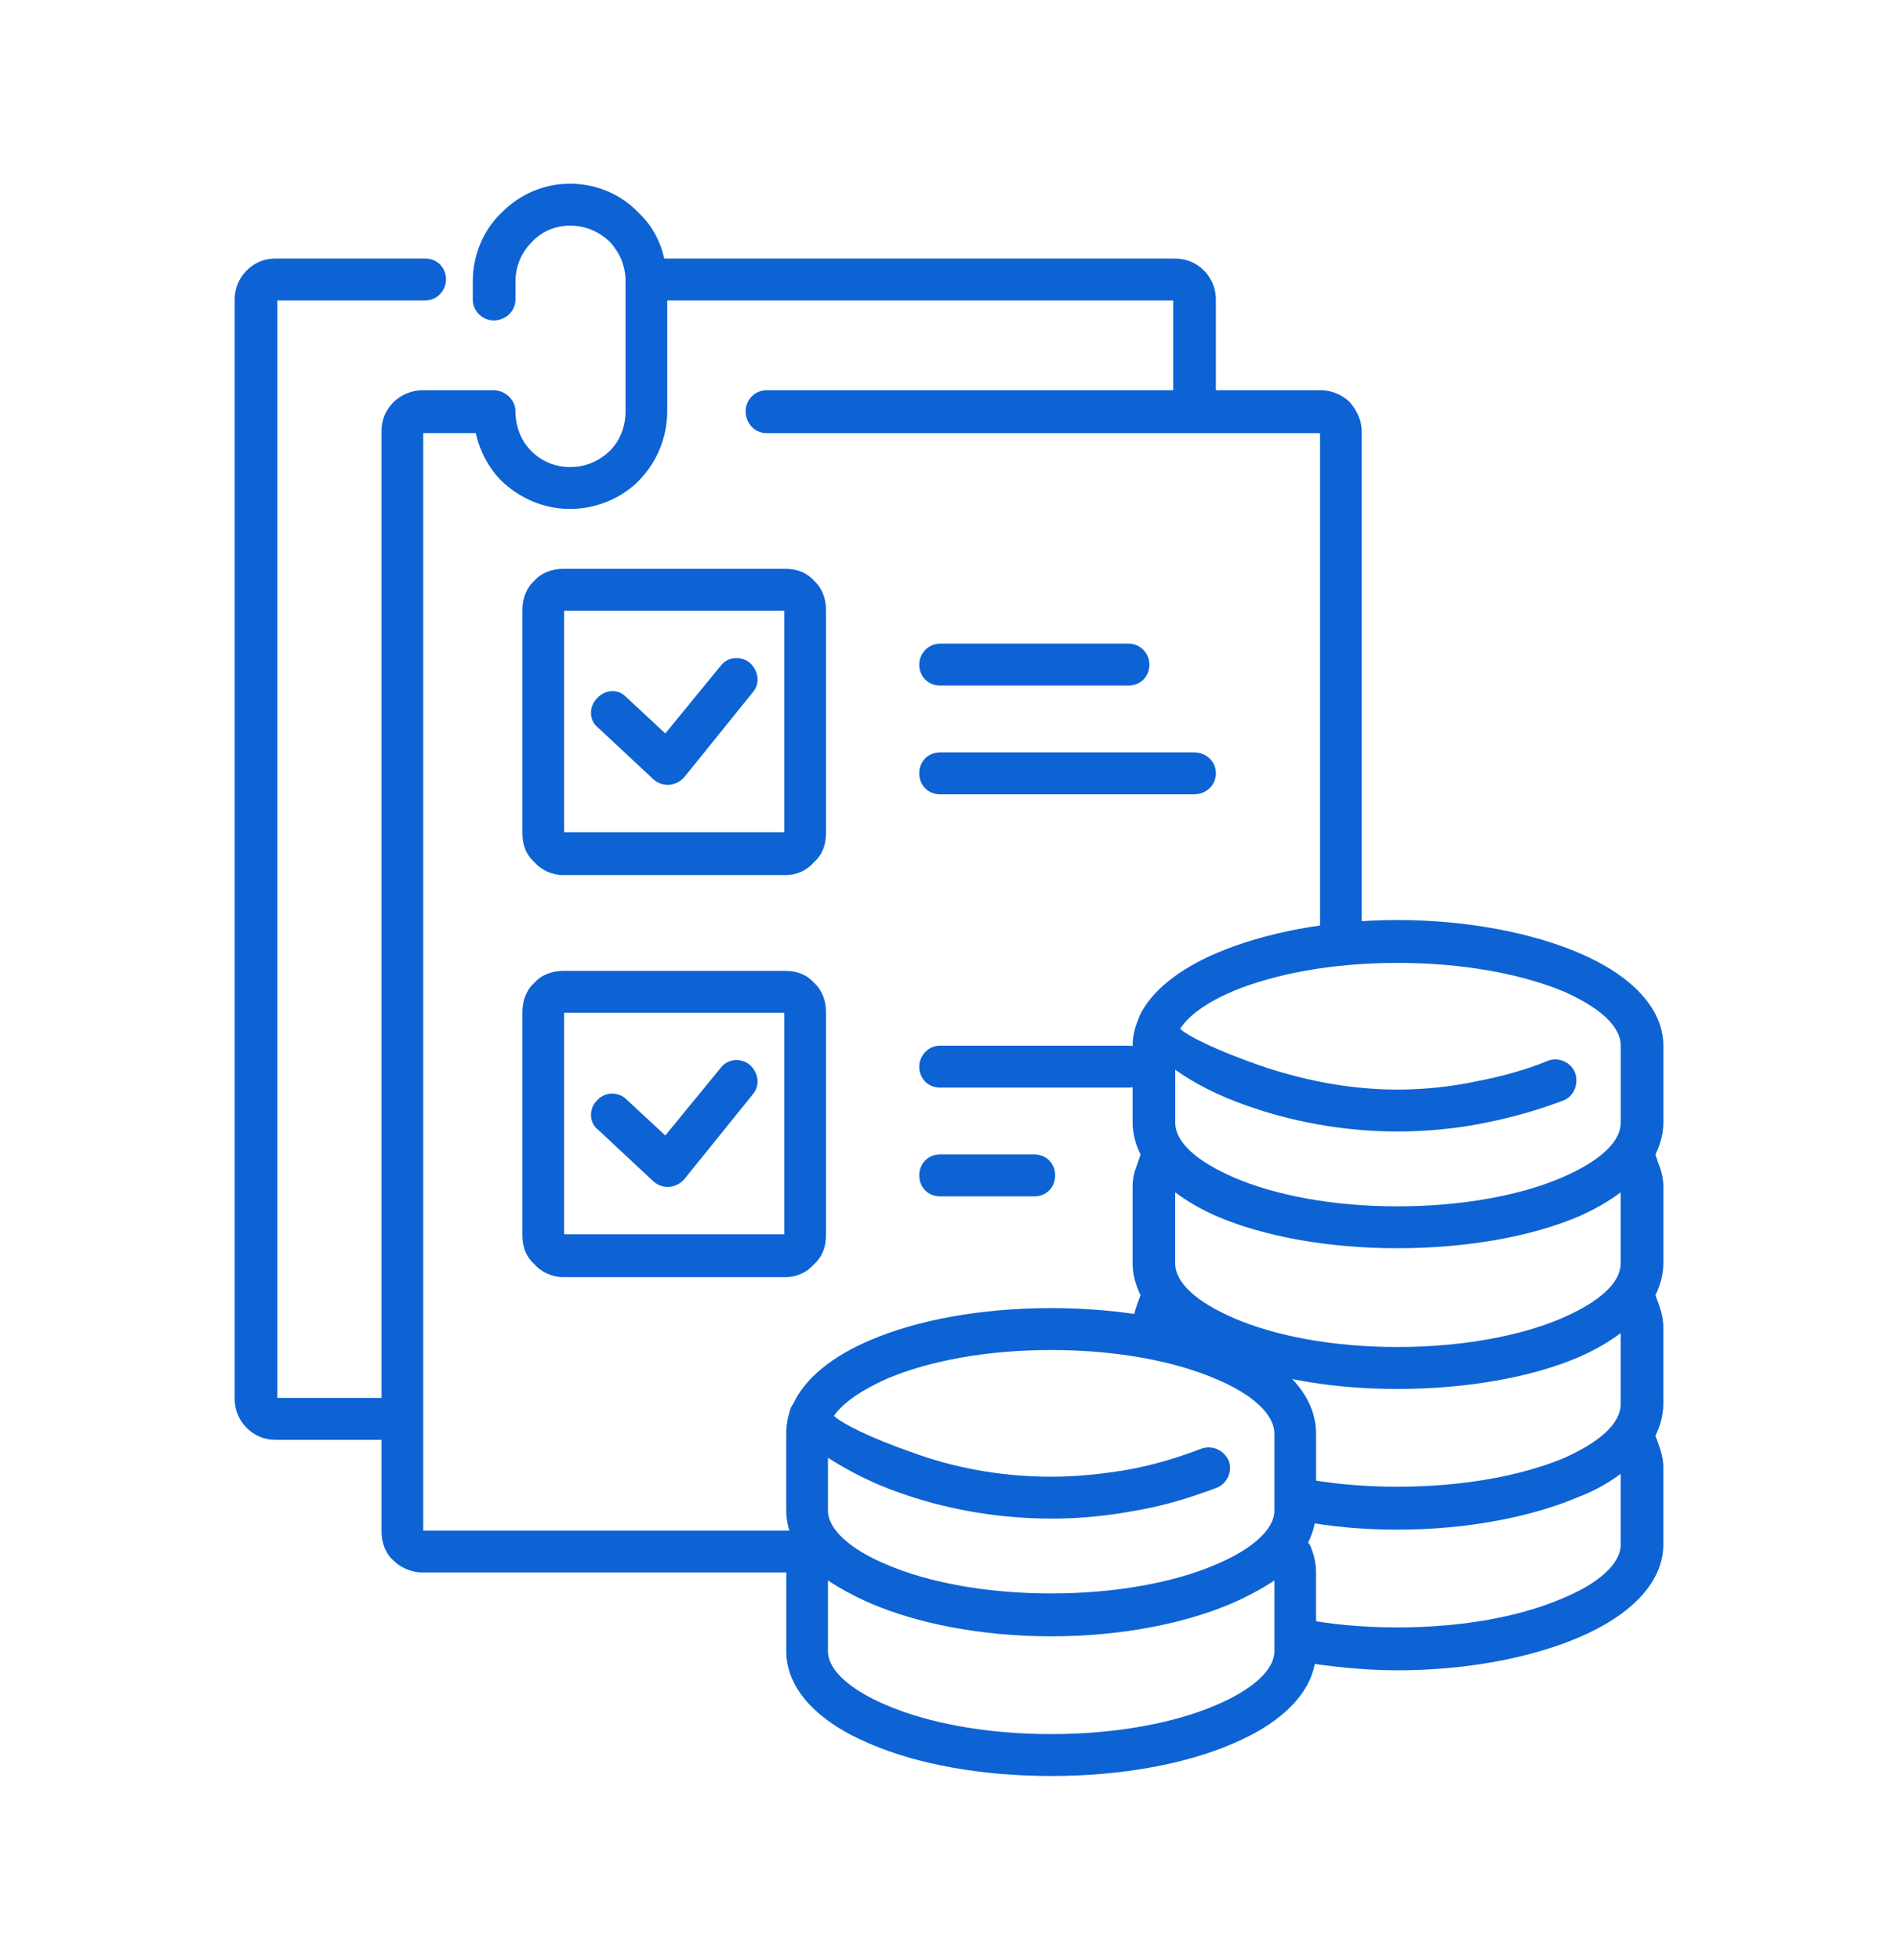 <svg width="93" height="96" viewBox="0 0 93 96" fill="none" xmlns="http://www.w3.org/2000/svg">
<g clip-path="url(#clip0_977_11320)">
<path d="M20.833 12.665C21.417 12.665 21.854 13.105 21.854 13.692C21.854 14.23 21.417 14.719 20.833 14.719H13.591V68.478H18.694V21.12C18.694 20.582 18.888 20.093 19.278 19.703C19.618 19.361 20.153 19.116 20.687 19.116H24.187C24.771 19.116 25.257 19.605 25.257 20.143C25.257 20.925 25.549 21.61 26.034 22.098C26.52 22.587 27.201 22.88 27.93 22.88C28.707 22.88 29.339 22.587 29.874 22.098C30.36 21.61 30.652 20.925 30.652 20.143V13.79C30.652 13.008 30.36 12.373 29.874 11.835C29.339 11.347 28.707 11.053 27.93 11.053C27.2 11.053 26.52 11.347 26.034 11.884C25.549 12.372 25.257 13.057 25.257 13.789V14.669C25.257 15.256 24.771 15.696 24.187 15.696C23.652 15.696 23.166 15.256 23.166 14.669V13.789C23.166 12.469 23.701 11.247 24.576 10.417C25.451 9.537 26.617 9 27.93 9C29.243 9 30.458 9.538 31.284 10.417C31.916 11.004 32.353 11.786 32.547 12.665H57.534C58.117 12.665 58.603 12.861 58.992 13.252C59.333 13.594 59.576 14.082 59.576 14.669V19.116H64.729C65.264 19.116 65.799 19.361 66.139 19.703C66.478 20.095 66.722 20.583 66.722 21.12V46.192C66.042 46.192 65.313 46.29 64.681 46.387V21.218H37.556C36.972 21.218 36.535 20.73 36.535 20.143C36.535 19.606 36.972 19.116 37.556 19.116H57.487V14.718H32.694V20.142C32.694 21.462 32.159 22.684 31.285 23.563C30.459 24.393 29.244 24.931 27.931 24.931C26.618 24.931 25.452 24.394 24.577 23.563C23.945 22.927 23.507 22.096 23.313 21.217H20.737V74.977H39.744C39.89 75.172 39.988 75.417 40.182 75.612L40.133 75.564C39.744 76.004 39.55 76.492 39.55 77.03H20.687C20.152 77.03 19.618 76.785 19.278 76.444C18.888 76.102 18.694 75.564 18.694 75.026V70.531H13.493C12.958 70.531 12.472 70.335 12.084 69.944C11.743 69.602 11.5 69.114 11.5 68.527V14.669C11.5 14.082 11.743 13.594 12.084 13.252C12.473 12.861 12.959 12.665 13.493 12.665H20.833Z" fill="#0D63D3"/>
<path d="M27.591 27.865H38.479C39.063 27.865 39.548 28.06 39.889 28.451C40.278 28.793 40.472 29.331 40.472 29.868V40.815C40.472 41.402 40.278 41.89 39.889 42.232C39.548 42.624 39.063 42.867 38.479 42.867H27.591C27.055 42.867 26.521 42.623 26.181 42.232C25.792 41.89 25.598 41.402 25.598 40.815V29.868C25.598 29.331 25.792 28.793 26.181 28.451C26.521 28.06 27.056 27.865 27.591 27.865ZM38.431 29.917H27.639V40.767H38.431V29.917Z" fill="#0D63D3"/>
<path d="M46.063 33.582C45.48 33.582 45.042 33.142 45.042 32.556C45.042 32.017 45.48 31.529 46.063 31.529H55.3C55.883 31.529 56.321 32.017 56.321 32.556C56.321 33.142 55.883 33.582 55.3 33.582H46.063ZM46.063 53.278C45.48 53.278 45.042 52.838 45.042 52.252C45.042 51.713 45.48 51.225 46.063 51.225H55.3C55.883 51.225 56.321 51.713 56.321 52.252C56.321 52.838 55.883 53.278 55.3 53.278H46.063ZM46.063 58.606C45.48 58.606 45.042 58.166 45.042 57.579C45.042 56.992 45.48 56.552 46.063 56.552H50.681C51.264 56.552 51.702 56.992 51.702 57.579C51.702 58.166 51.264 58.606 50.681 58.606H46.063ZM46.063 38.91C45.48 38.91 45.042 38.469 45.042 37.883C45.042 37.296 45.48 36.856 46.063 36.856H58.508C59.092 36.856 59.578 37.296 59.578 37.883C59.578 38.469 59.092 38.91 58.508 38.91H46.063Z" fill="#0D63D3"/>
<path d="M29.293 35.635C28.855 35.294 28.855 34.609 29.244 34.218C29.634 33.778 30.265 33.73 30.654 34.12L32.599 35.929L35.321 32.605C35.661 32.165 36.293 32.117 36.73 32.458C37.168 32.85 37.266 33.485 36.876 33.925L33.522 38.079L33.474 38.127C33.084 38.519 32.453 38.568 32.015 38.176L29.293 35.634V35.635Z" fill="#0D63D3"/>
<path d="M27.591 47.56H38.479C39.063 47.56 39.548 47.756 39.889 48.147C40.278 48.489 40.472 49.027 40.472 49.564V60.511C40.472 61.098 40.278 61.586 39.889 61.928C39.548 62.32 39.063 62.563 38.479 62.563H27.591C27.055 62.563 26.521 62.318 26.181 61.928C25.792 61.586 25.598 61.098 25.598 60.511V49.564C25.598 49.026 25.792 48.489 26.181 48.147C26.521 47.756 27.056 47.56 27.591 47.56ZM38.431 49.613H27.639V60.463H38.431V49.613Z" fill="#0D63D3"/>
<path d="M29.293 55.331C28.855 54.989 28.855 54.304 29.244 53.914C29.634 53.474 30.265 53.474 30.654 53.816L32.599 55.624L35.321 52.3C35.661 51.86 36.293 51.812 36.73 52.154C37.168 52.545 37.266 53.18 36.876 53.62L33.522 57.774L33.474 57.823C33.084 58.214 32.453 58.263 32.015 57.871L29.293 55.329V55.331Z" fill="#0D63D3"/>
<path d="M81.112 63.443C81.16 63.59 81.209 63.688 81.258 63.835C81.403 64.226 81.501 64.617 81.501 65.008V68.772C81.501 69.31 81.355 69.847 81.112 70.335C81.16 70.434 81.209 70.58 81.258 70.727C81.403 71.118 81.501 71.509 81.501 71.851V75.663C81.501 77.52 79.896 79.133 77.369 80.208C75.085 81.185 71.925 81.822 68.474 81.822C66.773 81.822 65.072 81.626 63.564 81.382C63.662 81.088 63.71 80.844 63.71 80.551V79.281C65.169 79.574 66.773 79.721 68.474 79.721C71.682 79.721 74.502 79.184 76.543 78.304C78.342 77.571 79.412 76.594 79.412 75.665V72.195C78.828 72.635 78.148 73.025 77.371 73.319C75.086 74.296 71.926 74.932 68.475 74.932C66.774 74.932 65.169 74.785 63.662 74.492C63.662 74.345 63.71 74.247 63.71 74.1V72.39C65.169 72.683 66.773 72.83 68.474 72.83C71.682 72.83 74.502 72.292 76.543 71.462C78.342 70.68 79.412 69.751 79.412 68.773V65.303C78.828 65.743 78.148 66.133 77.371 66.476C75.086 67.453 71.926 68.04 68.475 68.04C65.85 68.04 63.42 67.698 61.377 67.063C60.892 66.769 60.406 66.524 59.822 66.281C59.287 66.036 58.704 65.841 58.073 65.646C57.879 65.547 57.733 65.401 57.587 65.304V65.499C56.907 65.352 56.225 65.206 55.496 65.059V65.01C55.496 64.619 55.594 64.229 55.74 63.837C55.788 63.691 55.837 63.592 55.886 63.446C55.642 62.957 55.496 62.419 55.496 61.882V58.118C55.496 57.727 55.594 57.336 55.74 56.995C55.788 56.848 55.837 56.701 55.886 56.555C55.642 56.066 55.496 55.528 55.496 54.991V51.227C55.496 50.787 55.594 50.347 55.788 49.907C55.788 49.859 55.836 49.809 55.836 49.761C56.42 48.539 57.781 47.464 59.628 46.682C61.913 45.705 65.073 45.068 68.475 45.068C71.877 45.068 75.086 45.703 77.371 46.682C79.899 47.757 81.502 49.37 81.502 51.227V54.991C81.502 55.529 81.356 56.066 81.113 56.555C81.161 56.701 81.211 56.848 81.259 56.995C81.405 57.336 81.502 57.728 81.502 58.118V61.882C81.502 62.42 81.356 62.957 81.113 63.446L81.112 63.443ZM57.583 58.409V61.88C57.583 62.856 58.653 63.785 60.451 64.568C62.493 65.448 65.313 65.985 68.473 65.985C71.633 65.985 74.501 65.447 76.542 64.568C78.341 63.786 79.411 62.858 79.411 61.88V58.409C78.827 58.849 78.147 59.239 77.369 59.583C75.085 60.559 71.925 61.146 68.474 61.146C65.023 61.146 61.911 60.559 59.627 59.583C58.849 59.241 58.168 58.849 57.586 58.409H57.583ZM76.542 48.538C74.501 47.707 71.681 47.169 68.473 47.169C65.264 47.169 62.494 47.706 60.451 48.538C59.188 49.075 58.264 49.711 57.827 50.395C58.167 50.736 59.626 51.47 61.764 52.203C63.611 52.838 65.944 53.376 68.473 53.376C69.834 53.376 71.097 53.23 72.265 52.985C73.578 52.74 74.793 52.398 75.862 51.958C76.396 51.763 76.98 52.056 77.175 52.545C77.369 53.082 77.127 53.718 76.592 53.913C75.425 54.353 74.113 54.744 72.606 55.037C71.342 55.282 69.932 55.428 68.474 55.428C65.703 55.428 63.127 54.89 61.086 54.158C59.676 53.67 58.461 53.035 57.586 52.399V54.99C57.586 55.967 58.655 56.895 60.454 57.678C62.495 58.558 65.315 59.095 68.475 59.095C71.635 59.095 74.504 58.557 76.545 57.678C78.344 56.896 79.413 55.968 79.413 54.99V51.226C79.413 50.249 78.344 49.321 76.545 48.538H76.542Z" fill="#0D63D3"/>
<path d="M51.507 64.079C54.959 64.079 58.069 64.665 60.354 65.642C62.931 66.717 64.486 68.331 64.486 70.236V74C64.486 74.538 64.34 75.075 64.097 75.564C64.194 75.662 64.242 75.808 64.291 75.955C64.436 76.347 64.485 76.689 64.485 77.079V80.891C64.485 82.748 62.929 84.361 60.353 85.436C58.068 86.413 54.958 87 51.506 87C48.054 87 44.943 86.413 42.658 85.436C40.082 84.361 38.527 82.748 38.527 80.891V77.079C38.527 76.687 38.575 76.346 38.721 75.955C38.769 75.808 38.818 75.662 38.915 75.564C38.671 75.075 38.525 74.537 38.525 74V70.236C38.525 69.748 38.623 69.308 38.769 68.916C38.817 68.868 38.817 68.818 38.867 68.77C39.45 67.499 40.811 66.424 42.658 65.642C44.943 64.665 48.054 64.079 51.506 64.079H51.507ZM51.507 74.391C48.688 74.391 46.111 73.853 44.069 73.121C42.66 72.633 41.492 71.998 40.569 71.411V74.001C40.569 74.93 41.687 75.907 43.437 76.64C45.478 77.52 48.347 78.057 51.507 78.057C54.667 78.057 57.535 77.519 59.576 76.64C61.326 75.907 62.445 74.93 62.445 74.001V70.237C62.445 69.26 61.327 68.282 59.576 67.549C57.535 66.669 54.667 66.132 51.507 66.132C48.347 66.132 45.478 66.67 43.437 67.549C42.222 68.087 41.298 68.722 40.861 69.358C41.201 69.699 42.61 70.433 44.75 71.166C46.597 71.85 48.93 72.339 51.507 72.339C52.82 72.339 54.083 72.193 55.251 71.998C56.612 71.753 57.827 71.362 58.848 70.971C59.383 70.776 59.966 71.019 60.209 71.558C60.404 72.096 60.112 72.681 59.626 72.877C58.459 73.317 57.097 73.758 55.64 74.001C54.327 74.246 52.966 74.393 51.508 74.393L51.507 74.391ZM62.445 77.421C61.861 77.812 61.132 78.203 60.354 78.544C58.069 79.521 54.959 80.158 51.507 80.158C48.055 80.158 44.944 79.522 42.66 78.544C41.882 78.203 41.153 77.811 40.569 77.421V80.891C40.569 81.82 41.687 82.796 43.437 83.53C45.478 84.41 48.347 84.947 51.507 84.947C54.667 84.947 57.535 84.409 59.576 83.53C61.326 82.796 62.445 81.82 62.445 80.891V77.421Z" fill="#0D63D3"/>
</g>
<defs>
<clipPath id="clip0_977_11320">
<rect width="70" height="78" fill="white" transform="translate(11.5 9)"/>
</clipPath>
</defs>
</svg>
